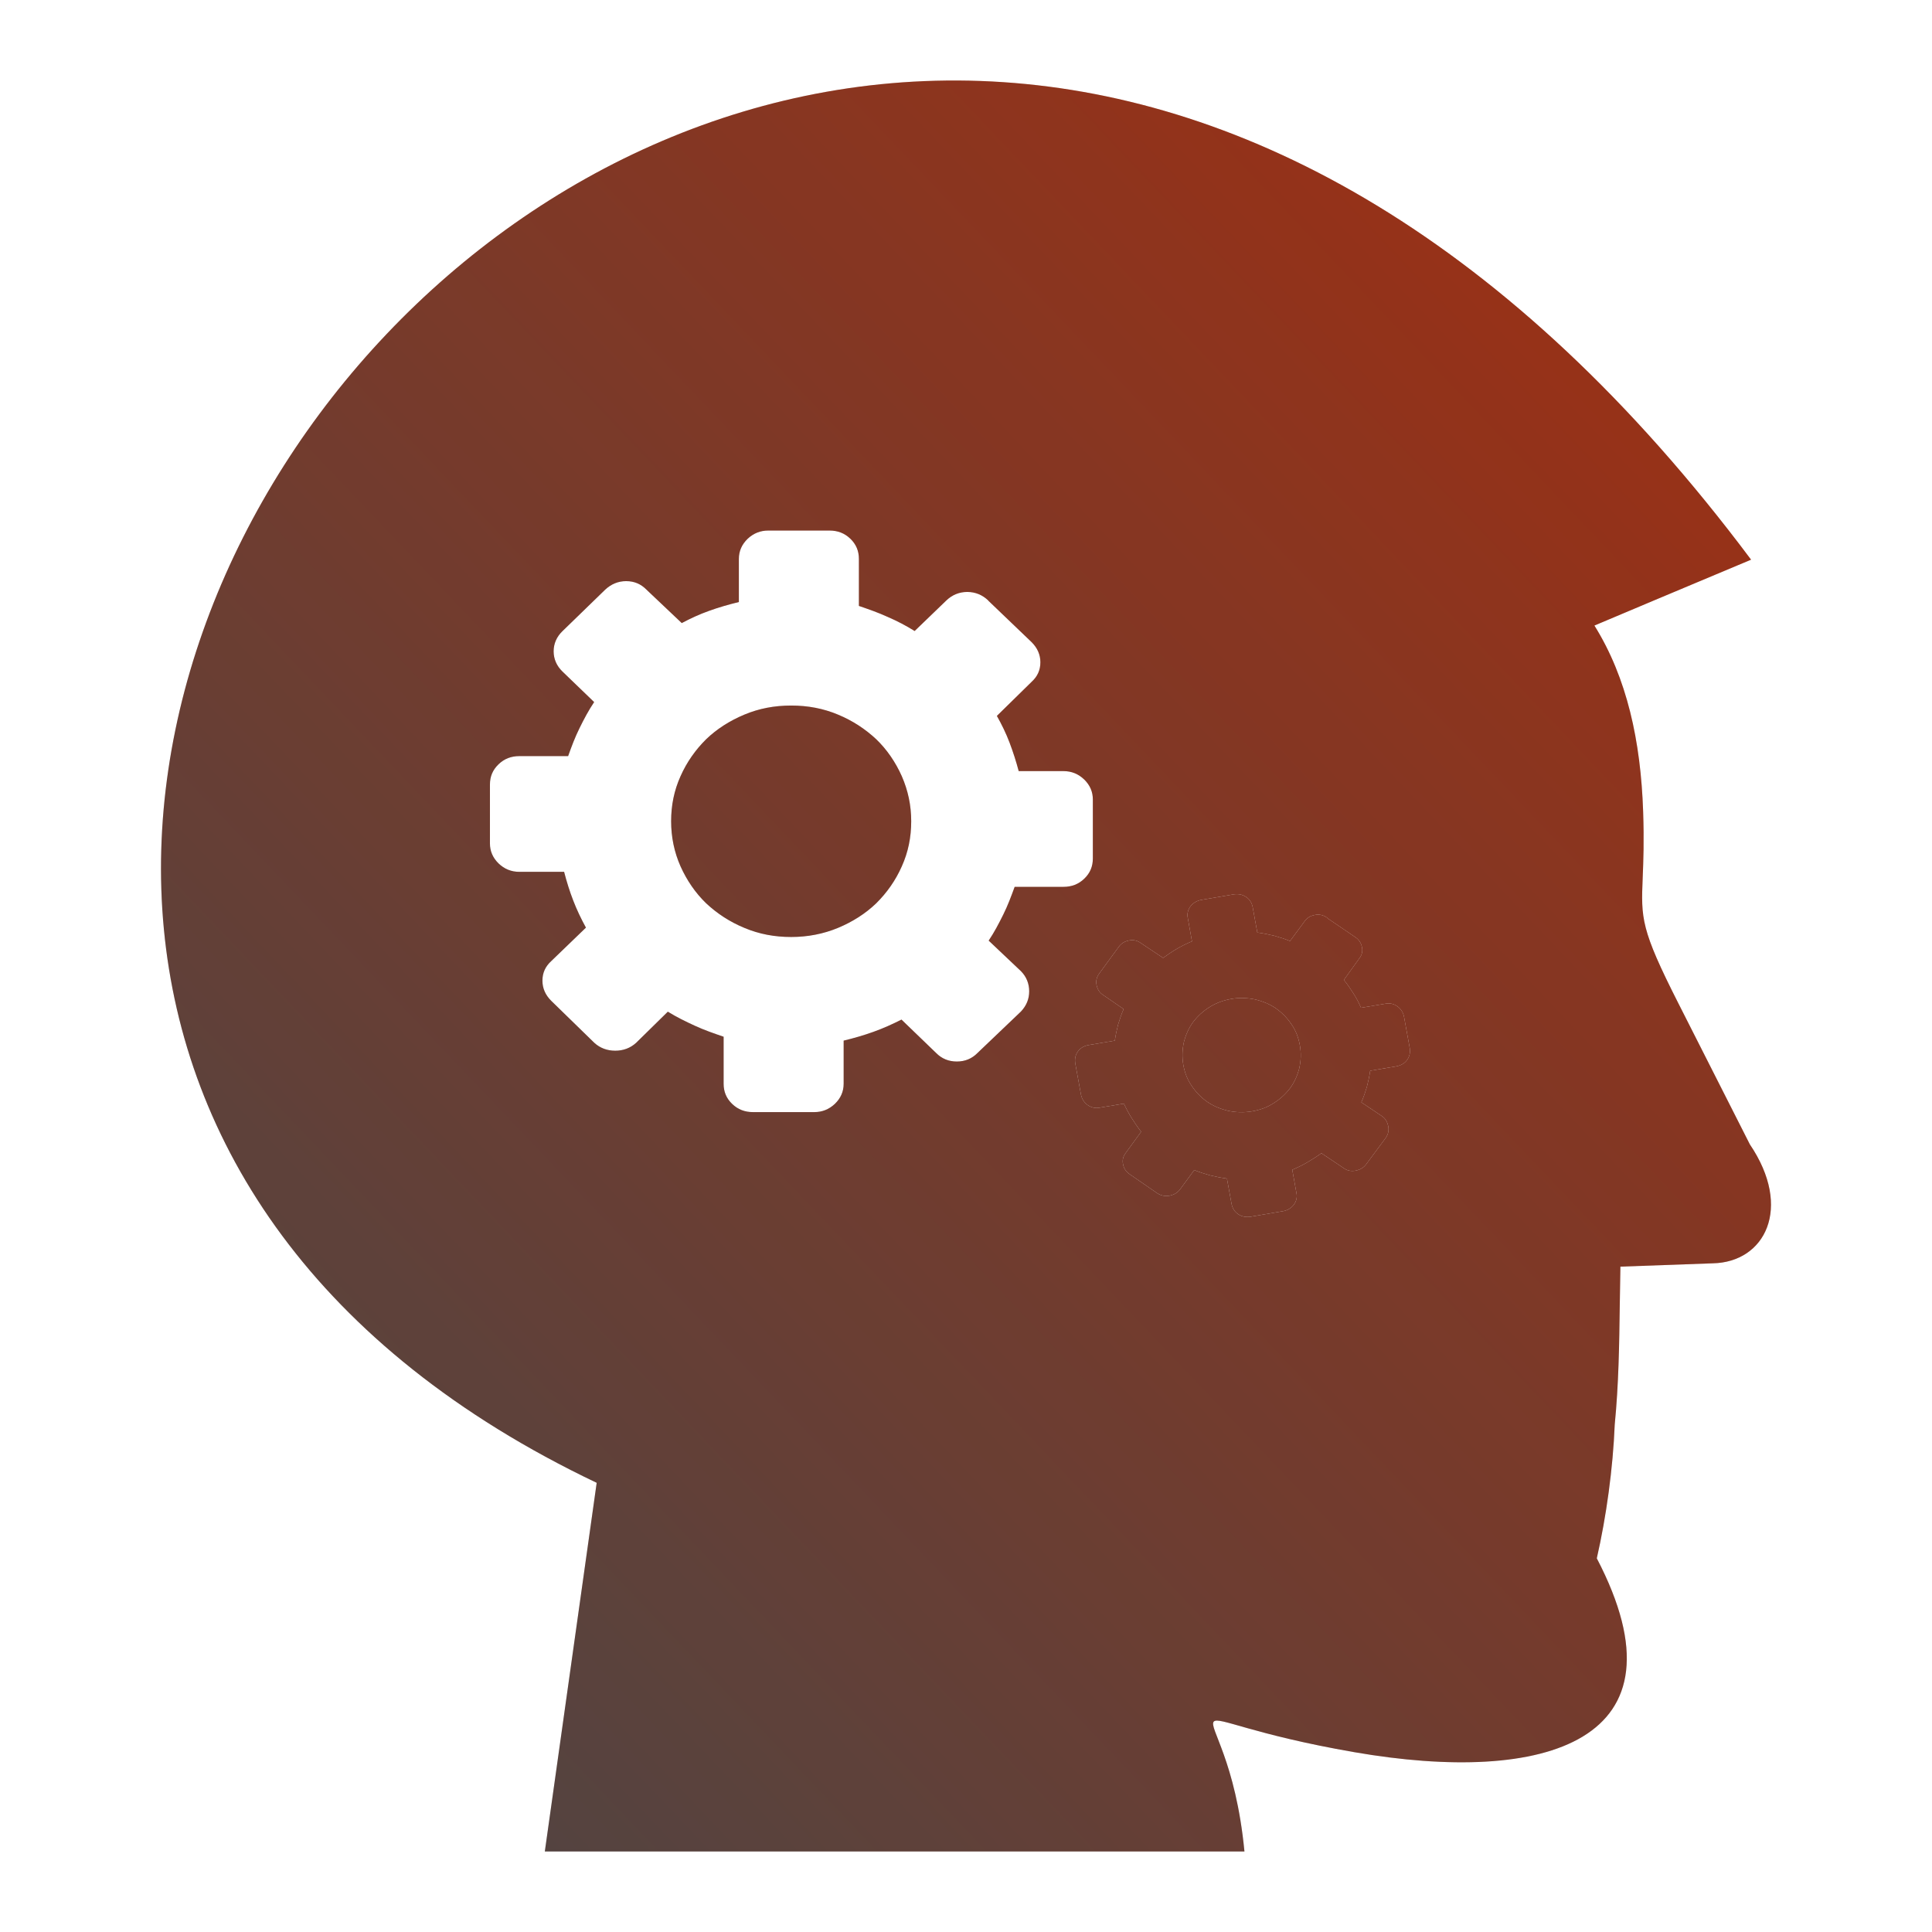 <svg width="64" height="64" viewBox="0 0 64 64" fill="none" xmlns="http://www.w3.org/2000/svg">
<path fill-rule="evenodd" clip-rule="evenodd" d="M43.957 30.395C43.828 30.309 43.7 30.28 43.556 30.309C43.408 30.337 43.294 30.404 43.209 30.529L42.734 31.173C42.561 31.101 42.388 31.049 42.204 30.996C42.021 30.953 41.838 30.915 41.65 30.891L41.496 30.046C41.466 29.903 41.397 29.793 41.278 29.712C41.159 29.631 41.021 29.607 40.877 29.626L39.783 29.812C39.644 29.841 39.525 29.908 39.436 30.022C39.352 30.137 39.317 30.271 39.347 30.409L39.486 31.183C39.312 31.254 39.139 31.34 38.985 31.431C38.822 31.526 38.673 31.627 38.53 31.732L37.792 31.24C37.673 31.154 37.544 31.125 37.401 31.154C37.252 31.183 37.143 31.249 37.054 31.373L36.415 32.247C36.326 32.371 36.296 32.496 36.326 32.634C36.356 32.777 36.425 32.887 36.554 32.968L37.222 33.427C37.148 33.594 37.094 33.761 37.039 33.937C36.995 34.114 36.955 34.291 36.93 34.472L36.054 34.62C35.905 34.649 35.791 34.716 35.707 34.83C35.623 34.945 35.598 35.078 35.618 35.217L35.811 36.272C35.841 36.406 35.91 36.52 36.029 36.606C36.148 36.688 36.286 36.721 36.43 36.692L37.232 36.559C37.307 36.726 37.396 36.893 37.49 37.041C37.589 37.198 37.693 37.351 37.802 37.49L37.292 38.191C37.203 38.306 37.173 38.43 37.203 38.569C37.232 38.712 37.302 38.817 37.43 38.903L38.337 39.528C38.465 39.609 38.594 39.633 38.738 39.609C38.886 39.581 39 39.514 39.084 39.409L39.56 38.76C39.733 38.831 39.907 38.884 40.09 38.936C40.273 38.979 40.456 39.017 40.644 39.041L40.798 39.886C40.828 40.03 40.897 40.139 41.016 40.221C41.135 40.302 41.273 40.326 41.417 40.307L42.511 40.12C42.65 40.092 42.769 40.025 42.858 39.91C42.942 39.796 42.977 39.662 42.947 39.524L42.808 38.75C42.982 38.678 43.155 38.593 43.309 38.502C43.472 38.406 43.63 38.306 43.774 38.201L44.507 38.693C44.626 38.779 44.755 38.807 44.908 38.779C45.052 38.75 45.171 38.683 45.255 38.569L45.904 37.695C45.988 37.571 46.012 37.447 45.988 37.308C45.958 37.17 45.898 37.055 45.78 36.974L45.096 36.516C45.171 36.349 45.225 36.181 45.279 36.005C45.324 35.828 45.364 35.651 45.389 35.47L46.265 35.322C46.409 35.293 46.527 35.227 46.612 35.112C46.696 34.997 46.721 34.864 46.701 34.725L46.508 33.67C46.478 33.536 46.409 33.422 46.29 33.336C46.171 33.25 46.032 33.221 45.889 33.25L45.086 33.384C45.012 33.217 44.933 33.059 44.829 32.901C44.73 32.744 44.626 32.591 44.517 32.462L45.027 31.751C45.116 31.636 45.146 31.512 45.116 31.373C45.086 31.23 45.017 31.125 44.888 31.039L43.982 30.423L43.957 30.395ZM41.575 33.107C41.318 33.054 41.06 33.045 40.798 33.088C40.535 33.135 40.288 33.221 40.07 33.36C39.847 33.498 39.669 33.665 39.52 33.861C39.382 34.052 39.282 34.272 39.218 34.52C39.164 34.768 39.154 35.017 39.198 35.27C39.243 35.527 39.332 35.766 39.481 35.976C39.624 36.191 39.797 36.363 40.001 36.506C40.199 36.64 40.426 36.735 40.684 36.797C40.941 36.85 41.199 36.859 41.461 36.816C41.724 36.773 41.971 36.688 42.189 36.544C42.412 36.406 42.59 36.239 42.739 36.043C42.878 35.852 42.977 35.632 43.041 35.384C43.096 35.136 43.105 34.888 43.061 34.635C43.016 34.377 42.927 34.138 42.779 33.928C42.635 33.713 42.462 33.541 42.259 33.398C42.061 33.264 41.833 33.169 41.575 33.107Z" fill="url(#paint0_linear_469_5156)"/>
<path fill-rule="evenodd" clip-rule="evenodd" d="M43.957 30.395C43.828 30.309 43.7 30.28 43.556 30.309C43.408 30.337 43.294 30.404 43.209 30.529L42.734 31.173C42.561 31.101 42.388 31.049 42.204 30.996C42.021 30.953 41.838 30.915 41.65 30.891L41.496 30.046C41.466 29.903 41.397 29.793 41.278 29.712C41.159 29.631 41.021 29.607 40.877 29.626L39.783 29.812C39.644 29.841 39.525 29.908 39.436 30.022C39.352 30.137 39.317 30.271 39.347 30.409L39.486 31.183C39.312 31.254 39.139 31.34 38.985 31.431C38.822 31.526 38.673 31.627 38.53 31.732L37.792 31.24C37.673 31.154 37.544 31.125 37.401 31.154C37.252 31.183 37.143 31.249 37.054 31.373L36.415 32.247C36.326 32.371 36.296 32.496 36.326 32.634C36.356 32.777 36.425 32.887 36.554 32.968L37.222 33.427C37.148 33.594 37.094 33.761 37.039 33.937C36.995 34.114 36.955 34.291 36.93 34.472L36.054 34.62C35.905 34.649 35.791 34.716 35.707 34.83C35.623 34.945 35.598 35.078 35.618 35.217L35.811 36.272C35.841 36.406 35.91 36.52 36.029 36.606C36.148 36.688 36.286 36.721 36.43 36.692L37.232 36.559C37.307 36.726 37.396 36.893 37.49 37.041C37.589 37.198 37.693 37.351 37.802 37.49L37.292 38.191C37.203 38.306 37.173 38.43 37.203 38.569C37.232 38.712 37.302 38.817 37.43 38.903L38.337 39.528C38.465 39.609 38.594 39.633 38.738 39.609C38.886 39.581 39 39.514 39.084 39.409L39.56 38.76C39.733 38.831 39.907 38.884 40.09 38.936C40.273 38.979 40.456 39.017 40.644 39.041L40.798 39.886C40.828 40.03 40.897 40.139 41.016 40.221C41.135 40.302 41.273 40.326 41.417 40.307L42.511 40.12C42.65 40.092 42.769 40.025 42.858 39.91C42.942 39.796 42.977 39.662 42.947 39.524L42.808 38.75C42.982 38.678 43.155 38.593 43.309 38.502C43.472 38.406 43.63 38.306 43.774 38.201L44.507 38.693C44.626 38.779 44.755 38.807 44.908 38.779C45.052 38.75 45.171 38.683 45.255 38.569L45.904 37.695C45.988 37.571 46.012 37.447 45.988 37.308C45.958 37.17 45.898 37.055 45.78 36.974L45.096 36.516C45.171 36.349 45.225 36.181 45.279 36.005C45.324 35.828 45.364 35.651 45.389 35.47L46.265 35.322C46.409 35.293 46.527 35.227 46.612 35.112C46.696 34.997 46.721 34.864 46.701 34.725L46.508 33.67C46.478 33.536 46.409 33.422 46.29 33.336C46.171 33.25 46.032 33.221 45.889 33.25L45.086 33.384C45.012 33.217 44.933 33.059 44.829 32.901C44.73 32.744 44.626 32.591 44.517 32.462L45.027 31.751C45.116 31.636 45.146 31.512 45.116 31.373C45.086 31.23 45.017 31.125 44.888 31.039L43.982 30.423L43.957 30.395ZM41.575 33.107C41.318 33.054 41.06 33.045 40.798 33.088C40.535 33.135 40.288 33.221 40.07 33.36C39.847 33.498 39.669 33.665 39.52 33.861C39.382 34.052 39.282 34.272 39.218 34.52C39.164 34.768 39.154 35.017 39.198 35.27C39.243 35.527 39.332 35.766 39.481 35.976C39.624 36.191 39.797 36.363 40.001 36.506C40.199 36.64 40.426 36.735 40.684 36.797C40.941 36.85 41.199 36.859 41.461 36.816C41.724 36.773 41.971 36.688 42.189 36.544C42.412 36.406 42.59 36.239 42.739 36.043C42.878 35.852 42.977 35.632 43.041 35.384C43.096 35.136 43.105 34.888 43.061 34.635C43.016 34.377 42.927 34.138 42.779 33.928C42.635 33.713 42.462 33.541 42.259 33.398C42.061 33.264 41.833 33.169 41.575 33.107Z" fill="black" fill-opacity="0.2"/>
<path fill-rule="evenodd" clip-rule="evenodd" d="M53.657 43.239C53.639 44.556 53.621 45.86 53.49 47.191C53.431 48.643 53.213 50.233 52.896 51.622C56.075 57.714 51.153 59.132 44.868 58.044C41.471 57.455 40.372 56.849 40.208 57.03C40.032 57.224 40.934 58.327 41.224 61.333H18.048L19.766 49.12C-17.687 31.278 25.927 -24.335 58.007 18.54C57.604 18.709 57.202 18.878 56.799 19.047C55.472 19.604 54.143 20.161 52.817 20.722C53.901 22.46 54.352 24.56 54.431 26.881C54.465 27.869 54.438 28.537 54.417 29.057C54.361 30.426 54.347 30.77 55.6 33.24L57.967 37.91C59.393 40.015 58.467 41.815 56.739 41.849L53.678 41.959C53.669 42.388 53.663 42.814 53.657 43.239ZM32.042 19.609C32.305 19.609 32.543 19.705 32.736 19.891L32.746 19.905L34.172 21.271C34.365 21.462 34.464 21.686 34.464 21.939C34.464 22.202 34.365 22.412 34.172 22.588L33.023 23.715C33.181 23.997 33.325 24.288 33.444 24.603C33.563 24.918 33.662 25.229 33.746 25.544H35.227C35.499 25.544 35.727 25.639 35.92 25.826C36.113 26.017 36.202 26.236 36.202 26.485V28.437C36.202 28.7 36.113 28.919 35.92 29.106C35.727 29.292 35.499 29.378 35.227 29.378H33.612C33.498 29.688 33.385 29.994 33.236 30.294C33.087 30.595 32.934 30.887 32.751 31.159L33.82 32.171C34.004 32.357 34.093 32.586 34.093 32.839C34.093 33.092 34.004 33.312 33.82 33.508L32.379 34.883C32.196 35.069 31.968 35.164 31.696 35.164C31.424 35.164 31.196 35.069 31.012 34.883L29.863 33.775C29.561 33.928 29.254 34.066 28.933 34.181C28.616 34.295 28.284 34.391 27.947 34.472V35.9C27.947 36.162 27.848 36.382 27.655 36.568C27.457 36.754 27.229 36.84 26.971 36.84H24.946C24.674 36.84 24.446 36.754 24.253 36.568C24.06 36.382 23.971 36.162 23.971 35.9V34.343C23.649 34.233 23.332 34.124 23.02 33.98C22.708 33.837 22.406 33.689 22.123 33.513L21.073 34.544C20.88 34.721 20.643 34.806 20.38 34.806C20.118 34.806 19.88 34.721 19.687 34.544L18.261 33.154C18.068 32.963 17.969 32.739 17.969 32.486C17.969 32.223 18.068 32.013 18.261 31.837L19.41 30.729C19.251 30.438 19.108 30.142 18.989 29.831C18.87 29.526 18.771 29.206 18.687 28.881H17.206C16.934 28.881 16.706 28.786 16.513 28.6C16.32 28.409 16.23 28.189 16.23 27.941V25.988C16.23 25.725 16.32 25.506 16.513 25.32C16.706 25.133 16.934 25.047 17.206 25.047H18.82C18.934 24.727 19.048 24.422 19.197 24.121C19.345 23.82 19.499 23.529 19.682 23.257L18.632 22.245C18.439 22.058 18.34 21.829 18.34 21.576C18.34 21.323 18.439 21.094 18.632 20.908L20.048 19.533C20.247 19.347 20.479 19.251 20.742 19.251C21.014 19.251 21.232 19.347 21.415 19.533L22.584 20.64C22.871 20.488 23.168 20.349 23.49 20.235C23.807 20.12 24.139 20.025 24.476 19.943V18.516C24.476 18.253 24.575 18.034 24.768 17.847C24.966 17.661 25.194 17.575 25.451 17.575H27.477C27.749 17.575 27.977 17.661 28.17 17.847C28.363 18.034 28.452 18.253 28.452 18.516V20.072C28.774 20.182 29.091 20.292 29.403 20.435C29.715 20.569 30.017 20.727 30.299 20.903L31.349 19.891C31.542 19.705 31.78 19.609 32.042 19.609ZM43.556 30.309C43.7 30.28 43.828 30.309 43.957 30.395L43.982 30.423L44.888 31.039C45.017 31.125 45.086 31.23 45.116 31.373C45.146 31.512 45.116 31.636 45.027 31.751L44.517 32.462C44.626 32.591 44.73 32.744 44.829 32.901C44.933 33.059 45.012 33.217 45.086 33.384L45.889 33.25C46.032 33.221 46.171 33.25 46.29 33.336C46.409 33.422 46.478 33.536 46.508 33.67L46.701 34.725C46.721 34.864 46.696 34.997 46.612 35.112C46.527 35.227 46.409 35.293 46.265 35.322L45.389 35.47C45.364 35.651 45.324 35.828 45.279 36.005C45.225 36.181 45.171 36.349 45.096 36.516L45.78 36.974C45.898 37.055 45.958 37.17 45.988 37.308C46.012 37.447 45.988 37.571 45.904 37.695L45.255 38.569C45.171 38.683 45.052 38.75 44.908 38.779C44.755 38.807 44.626 38.779 44.507 38.693L43.774 38.201C43.63 38.306 43.472 38.406 43.309 38.502C43.155 38.593 42.982 38.678 42.808 38.75L42.947 39.524C42.977 39.662 42.942 39.796 42.858 39.91C42.769 40.025 42.65 40.092 42.511 40.12L41.417 40.307C41.273 40.326 41.135 40.302 41.016 40.221C40.897 40.139 40.828 40.03 40.798 39.886L40.644 39.041C40.456 39.017 40.273 38.979 40.09 38.936C39.907 38.884 39.733 38.831 39.56 38.76L39.084 39.409C39 39.514 38.886 39.581 38.738 39.609C38.594 39.633 38.465 39.609 38.337 39.528L37.43 38.903C37.302 38.817 37.232 38.712 37.203 38.569C37.173 38.43 37.203 38.306 37.292 38.191L37.802 37.49C37.693 37.351 37.589 37.198 37.49 37.041C37.396 36.893 37.307 36.726 37.232 36.559L36.43 36.692C36.286 36.721 36.148 36.688 36.029 36.606C35.91 36.52 35.841 36.406 35.811 36.272L35.618 35.217C35.598 35.078 35.623 34.945 35.707 34.83C35.791 34.716 35.905 34.649 36.054 34.62L36.93 34.472C36.955 34.291 36.995 34.114 37.039 33.937C37.094 33.761 37.148 33.594 37.222 33.427L36.554 32.968C36.425 32.887 36.356 32.777 36.326 32.634C36.296 32.496 36.326 32.371 36.415 32.247L37.054 31.373C37.143 31.249 37.252 31.183 37.401 31.154C37.544 31.125 37.673 31.154 37.792 31.24L38.53 31.732C38.673 31.627 38.822 31.526 38.985 31.431C39.139 31.34 39.312 31.254 39.486 31.183L39.347 30.409C39.317 30.271 39.352 30.137 39.436 30.022C39.525 29.908 39.644 29.841 39.783 29.812L40.877 29.626C41.021 29.607 41.159 29.631 41.278 29.712C41.397 29.793 41.466 29.903 41.496 30.046L41.65 30.891C41.838 30.915 42.021 30.953 42.204 30.996C42.388 31.049 42.561 31.101 42.734 31.173L43.209 30.529C43.294 30.404 43.408 30.337 43.556 30.309ZM27.759 23.672C27.269 23.467 26.759 23.372 26.209 23.372C25.659 23.372 25.149 23.467 24.659 23.672C24.178 23.873 23.748 24.145 23.391 24.489C23.04 24.837 22.752 25.243 22.544 25.711C22.331 26.184 22.232 26.675 22.232 27.205C22.232 27.731 22.336 28.232 22.544 28.7C22.752 29.163 23.035 29.578 23.391 29.922C23.753 30.261 24.174 30.538 24.659 30.738C25.149 30.944 25.659 31.039 26.209 31.039C26.754 31.039 27.274 30.939 27.759 30.738C28.239 30.538 28.67 30.266 29.027 29.922C29.378 29.574 29.666 29.168 29.873 28.7C30.086 28.227 30.185 27.735 30.185 27.205C30.185 26.68 30.081 26.189 29.873 25.711C29.666 25.248 29.383 24.832 29.027 24.489C28.665 24.15 28.244 23.873 27.759 23.672Z" fill="url(#paint1_linear_469_5156)"/>
<path fill-rule="evenodd" clip-rule="evenodd" d="M53.657 43.239C53.639 44.556 53.621 45.86 53.49 47.191C53.431 48.643 53.213 50.233 52.896 51.622C56.075 57.714 51.153 59.132 44.868 58.044C41.471 57.455 40.372 56.849 40.208 57.03C40.032 57.224 40.934 58.327 41.224 61.333H18.048L19.766 49.12C-17.687 31.278 25.927 -24.335 58.007 18.54C57.604 18.709 57.202 18.878 56.799 19.047C55.472 19.604 54.143 20.161 52.817 20.722C53.901 22.46 54.352 24.56 54.431 26.881C54.465 27.869 54.438 28.537 54.417 29.057C54.361 30.426 54.347 30.77 55.6 33.24L57.967 37.91C59.393 40.015 58.467 41.815 56.739 41.849L53.678 41.959C53.669 42.388 53.663 42.814 53.657 43.239ZM32.042 19.609C32.305 19.609 32.543 19.705 32.736 19.891L32.746 19.905L34.172 21.271C34.365 21.462 34.464 21.686 34.464 21.939C34.464 22.202 34.365 22.412 34.172 22.588L33.023 23.715C33.181 23.997 33.325 24.288 33.444 24.603C33.563 24.918 33.662 25.229 33.746 25.544H35.227C35.499 25.544 35.727 25.639 35.92 25.826C36.113 26.017 36.202 26.236 36.202 26.485V28.437C36.202 28.7 36.113 28.919 35.92 29.106C35.727 29.292 35.499 29.378 35.227 29.378H33.612C33.498 29.688 33.385 29.994 33.236 30.294C33.087 30.595 32.934 30.887 32.751 31.159L33.82 32.171C34.004 32.357 34.093 32.586 34.093 32.839C34.093 33.092 34.004 33.312 33.82 33.508L32.379 34.883C32.196 35.069 31.968 35.164 31.696 35.164C31.424 35.164 31.196 35.069 31.012 34.883L29.863 33.775C29.561 33.928 29.254 34.066 28.933 34.181C28.616 34.295 28.284 34.391 27.947 34.472V35.9C27.947 36.162 27.848 36.382 27.655 36.568C27.457 36.754 27.229 36.84 26.971 36.84H24.946C24.674 36.84 24.446 36.754 24.253 36.568C24.06 36.382 23.971 36.162 23.971 35.9V34.343C23.649 34.233 23.332 34.124 23.02 33.98C22.708 33.837 22.406 33.689 22.123 33.513L21.073 34.544C20.88 34.721 20.643 34.806 20.38 34.806C20.118 34.806 19.88 34.721 19.687 34.544L18.261 33.154C18.068 32.963 17.969 32.739 17.969 32.486C17.969 32.223 18.068 32.013 18.261 31.837L19.41 30.729C19.251 30.438 19.108 30.142 18.989 29.831C18.87 29.526 18.771 29.206 18.687 28.881H17.206C16.934 28.881 16.706 28.786 16.513 28.6C16.32 28.409 16.23 28.189 16.23 27.941V25.988C16.23 25.725 16.32 25.506 16.513 25.32C16.706 25.133 16.934 25.047 17.206 25.047H18.82C18.934 24.727 19.048 24.422 19.197 24.121C19.345 23.82 19.499 23.529 19.682 23.257L18.632 22.245C18.439 22.058 18.34 21.829 18.34 21.576C18.34 21.323 18.439 21.094 18.632 20.908L20.048 19.533C20.247 19.347 20.479 19.251 20.742 19.251C21.014 19.251 21.232 19.347 21.415 19.533L22.584 20.64C22.871 20.488 23.168 20.349 23.49 20.235C23.807 20.12 24.139 20.025 24.476 19.943V18.516C24.476 18.253 24.575 18.034 24.768 17.847C24.966 17.661 25.194 17.575 25.451 17.575H27.477C27.749 17.575 27.977 17.661 28.17 17.847C28.363 18.034 28.452 18.253 28.452 18.516V20.072C28.774 20.182 29.091 20.292 29.403 20.435C29.715 20.569 30.017 20.727 30.299 20.903L31.349 19.891C31.542 19.705 31.78 19.609 32.042 19.609ZM43.556 30.309C43.7 30.28 43.828 30.309 43.957 30.395L43.982 30.423L44.888 31.039C45.017 31.125 45.086 31.23 45.116 31.373C45.146 31.512 45.116 31.636 45.027 31.751L44.517 32.462C44.626 32.591 44.73 32.744 44.829 32.901C44.933 33.059 45.012 33.217 45.086 33.384L45.889 33.25C46.032 33.221 46.171 33.25 46.29 33.336C46.409 33.422 46.478 33.536 46.508 33.67L46.701 34.725C46.721 34.864 46.696 34.997 46.612 35.112C46.527 35.227 46.409 35.293 46.265 35.322L45.389 35.47C45.364 35.651 45.324 35.828 45.279 36.005C45.225 36.181 45.171 36.349 45.096 36.516L45.78 36.974C45.898 37.055 45.958 37.17 45.988 37.308C46.012 37.447 45.988 37.571 45.904 37.695L45.255 38.569C45.171 38.683 45.052 38.75 44.908 38.779C44.755 38.807 44.626 38.779 44.507 38.693L43.774 38.201C43.63 38.306 43.472 38.406 43.309 38.502C43.155 38.593 42.982 38.678 42.808 38.75L42.947 39.524C42.977 39.662 42.942 39.796 42.858 39.91C42.769 40.025 42.65 40.092 42.511 40.12L41.417 40.307C41.273 40.326 41.135 40.302 41.016 40.221C40.897 40.139 40.828 40.03 40.798 39.886L40.644 39.041C40.456 39.017 40.273 38.979 40.09 38.936C39.907 38.884 39.733 38.831 39.56 38.76L39.084 39.409C39 39.514 38.886 39.581 38.738 39.609C38.594 39.633 38.465 39.609 38.337 39.528L37.43 38.903C37.302 38.817 37.232 38.712 37.203 38.569C37.173 38.43 37.203 38.306 37.292 38.191L37.802 37.49C37.693 37.351 37.589 37.198 37.49 37.041C37.396 36.893 37.307 36.726 37.232 36.559L36.43 36.692C36.286 36.721 36.148 36.688 36.029 36.606C35.91 36.52 35.841 36.406 35.811 36.272L35.618 35.217C35.598 35.078 35.623 34.945 35.707 34.83C35.791 34.716 35.905 34.649 36.054 34.62L36.93 34.472C36.955 34.291 36.995 34.114 37.039 33.937C37.094 33.761 37.148 33.594 37.222 33.427L36.554 32.968C36.425 32.887 36.356 32.777 36.326 32.634C36.296 32.496 36.326 32.371 36.415 32.247L37.054 31.373C37.143 31.249 37.252 31.183 37.401 31.154C37.544 31.125 37.673 31.154 37.792 31.24L38.53 31.732C38.673 31.627 38.822 31.526 38.985 31.431C39.139 31.34 39.312 31.254 39.486 31.183L39.347 30.409C39.317 30.271 39.352 30.137 39.436 30.022C39.525 29.908 39.644 29.841 39.783 29.812L40.877 29.626C41.021 29.607 41.159 29.631 41.278 29.712C41.397 29.793 41.466 29.903 41.496 30.046L41.65 30.891C41.838 30.915 42.021 30.953 42.204 30.996C42.388 31.049 42.561 31.101 42.734 31.173L43.209 30.529C43.294 30.404 43.408 30.337 43.556 30.309ZM27.759 23.672C27.269 23.467 26.759 23.372 26.209 23.372C25.659 23.372 25.149 23.467 24.659 23.672C24.178 23.873 23.748 24.145 23.391 24.489C23.04 24.837 22.752 25.243 22.544 25.711C22.331 26.184 22.232 26.675 22.232 27.205C22.232 27.731 22.336 28.232 22.544 28.7C22.752 29.163 23.035 29.578 23.391 29.922C23.753 30.261 24.174 30.538 24.659 30.738C25.149 30.944 25.659 31.039 26.209 31.039C26.754 31.039 27.274 30.939 27.759 30.738C28.239 30.538 28.67 30.266 29.027 29.922C29.378 29.574 29.666 29.168 29.873 28.7C30.086 28.227 30.185 27.735 30.185 27.205C30.185 26.68 30.081 26.189 29.873 25.711C29.666 25.248 29.383 24.832 29.027 24.489C28.665 24.15 28.244 23.873 27.759 23.672Z" fill="black" fill-opacity="0.2"/>
<path d="M40.798 33.088C41.06 33.045 41.318 33.054 41.575 33.107C41.833 33.169 42.061 33.264 42.259 33.398C42.462 33.541 42.635 33.713 42.779 33.928C42.927 34.138 43.016 34.377 43.061 34.635C43.105 34.888 43.096 35.136 43.041 35.384C42.977 35.632 42.878 35.852 42.739 36.043C42.59 36.239 42.412 36.406 42.189 36.544C41.971 36.688 41.724 36.773 41.461 36.816C41.199 36.859 40.941 36.85 40.684 36.797C40.426 36.735 40.199 36.64 40.001 36.506C39.797 36.363 39.624 36.191 39.481 35.976C39.332 35.766 39.243 35.527 39.198 35.27C39.154 35.017 39.164 34.768 39.218 34.52C39.282 34.272 39.382 34.052 39.52 33.861C39.669 33.665 39.847 33.498 40.07 33.36C40.288 33.221 40.535 33.135 40.798 33.088Z" fill="url(#paint2_linear_469_5156)"/>
<path d="M40.798 33.088C41.06 33.045 41.318 33.054 41.575 33.107C41.833 33.169 42.061 33.264 42.259 33.398C42.462 33.541 42.635 33.713 42.779 33.928C42.927 34.138 43.016 34.377 43.061 34.635C43.105 34.888 43.096 35.136 43.041 35.384C42.977 35.632 42.878 35.852 42.739 36.043C42.59 36.239 42.412 36.406 42.189 36.544C41.971 36.688 41.724 36.773 41.461 36.816C41.199 36.859 40.941 36.85 40.684 36.797C40.426 36.735 40.199 36.64 40.001 36.506C39.797 36.363 39.624 36.191 39.481 35.976C39.332 35.766 39.243 35.527 39.198 35.27C39.154 35.017 39.164 34.768 39.218 34.52C39.282 34.272 39.382 34.052 39.52 33.861C39.669 33.665 39.847 33.498 40.07 33.36C40.288 33.221 40.535 33.135 40.798 33.088Z" fill="black" fill-opacity="0.2"/>
<defs>
<linearGradient id="paint0_linear_469_5156" x1="63.282" y1="0.165" x2="2.389" y2="58.039" gradientUnits="userSpaceOnUse">
<stop stop-color="#D33810"/>
<stop offset="1" stop-color="#5C5858"/>
</linearGradient>
<linearGradient id="paint1_linear_469_5156" x1="63.282" y1="0.165" x2="2.389" y2="58.039" gradientUnits="userSpaceOnUse">
<stop stop-color="#D33810"/>
<stop offset="1" stop-color="#5C5858"/>
</linearGradient>
<linearGradient id="paint2_linear_469_5156" x1="63.282" y1="0.165" x2="2.389" y2="58.039" gradientUnits="userSpaceOnUse">
<stop stop-color="#D33810"/>
<stop offset="1" stop-color="#5C5858"/>
</linearGradient>
</defs>
</svg>
